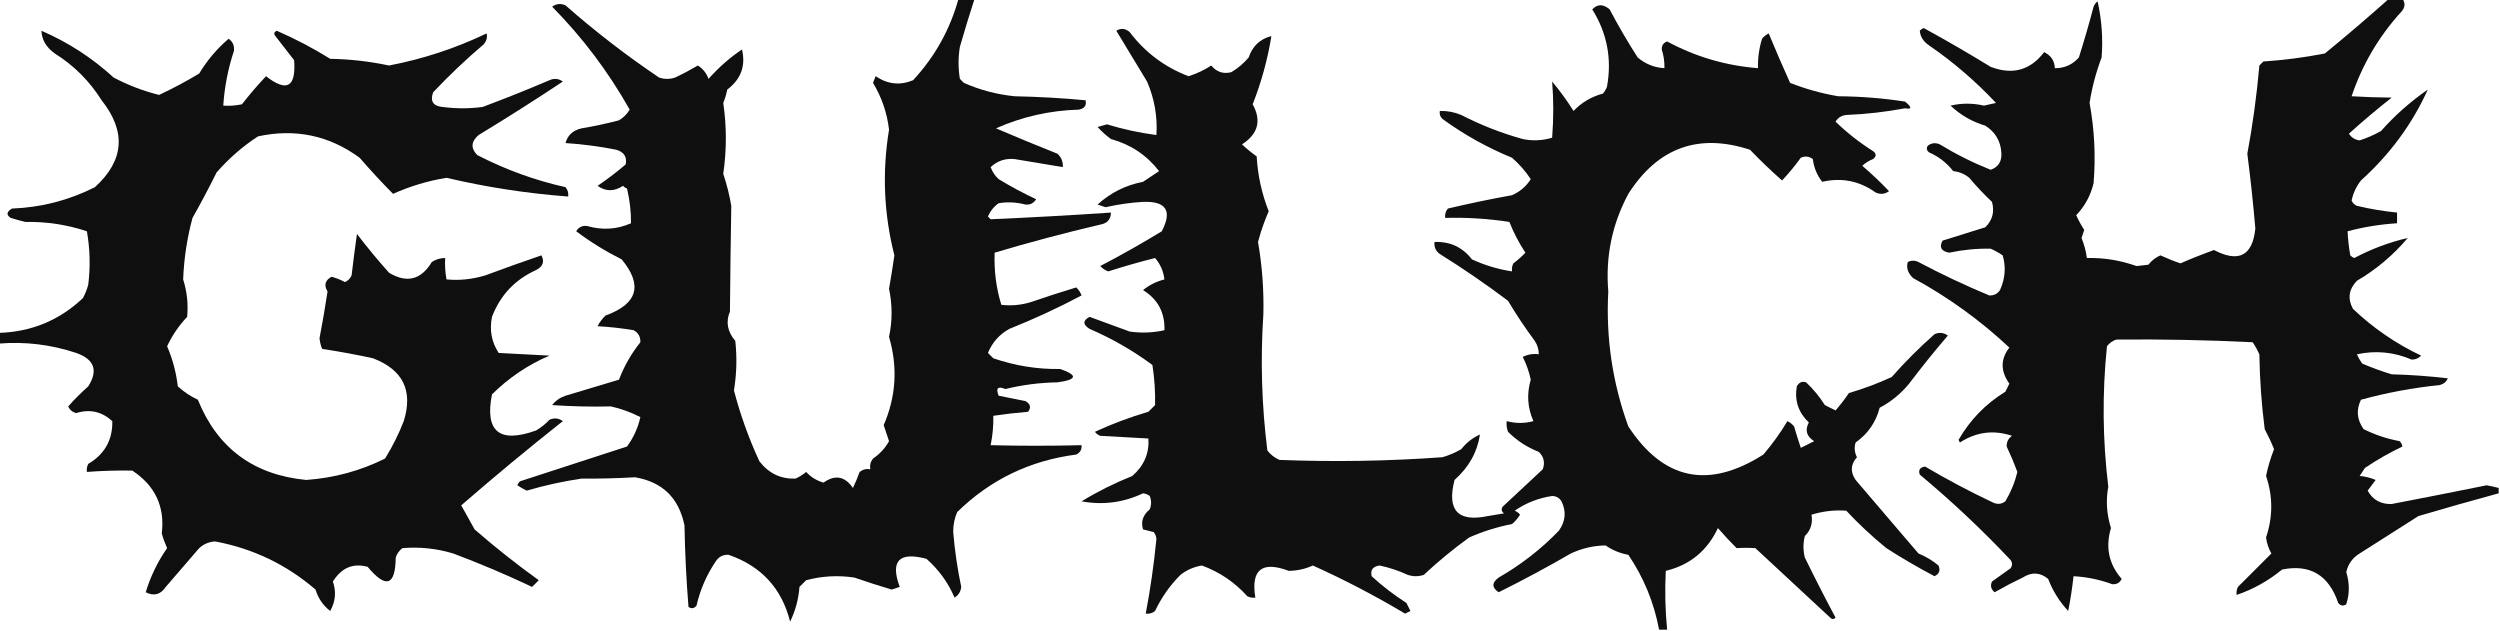 <svg xmlns:xlink="http://www.w3.org/1999/xlink" style="shape-rendering:geometricPrecision; text-rendering:geometricPrecision; image-rendering:optimizeQuality; fill-rule:evenodd; clip-rule:evenodd" height="236px" width="935px" version="1.1" xmlns="http://www.w3.org/2000/svg">
<g><path d="M 358.5,-0.5 C 360.5,-0.5 362.5,-0.5 364.5,-0.5C 362.572,5.452 360.739,11.452 359,17.5C 358.333,21.5 358.333,25.5 359,29.5C 359.5,30 360,30.5 360.5,31C 366.545,33.677 372.878,35.344 379.5,36C 388.411,36.181 397.245,36.681 406,37.5C 406.448,39.409 405.615,40.576 403.5,41C 392.65,41.31 382.316,43.644 372.5,48C 380.092,51.256 387.759,54.422 395.5,57.5C 396.95,58.85 397.617,60.517 397.5,62.5C 391.504,61.501 385.504,60.501 379.5,59.5C 376.023,59.143 373.023,60.143 370.5,62.5C 371.128,64.258 372.128,65.758 373.5,67C 378.107,69.798 382.773,72.298 387.5,74.5C 386.652,75.991 385.319,76.658 383.5,76.5C 380.188,75.621 376.855,75.454 373.5,76C 371.697,77.262 370.364,78.929 369.5,81C 369.833,81.333 370.167,81.667 370.5,82C 385.504,81.348 400.504,80.515 415.5,79.5C 415.439,82.049 414.106,83.549 411.5,84C 398.193,87.118 385.026,90.618 372,94.5C 371.738,101.241 372.571,107.741 374.5,114C 378.211,114.439 381.878,114.106 385.5,113C 391.141,111.064 396.808,109.231 402.5,107.5C 403.415,108.328 404.081,109.328 404.5,110.5C 395.747,115.143 386.747,119.309 377.5,123C 373.777,125.057 371.11,128.057 369.5,132C 370.167,132.667 370.833,133.333 371.5,134C 379.727,136.818 388.06,138.151 396.5,138C 403.198,140.324 402.864,141.99 395.5,143C 388.89,143.102 382.39,143.936 376,145.5C 373.186,144.314 372.353,145.147 373.5,148C 376.833,148.667 380.167,149.333 383.5,150C 385.394,151.079 385.727,152.413 384.5,154C 380.137,154.369 375.804,154.869 371.5,155.5C 371.577,159.215 371.244,162.881 370.5,166.5C 381.782,166.782 393.115,166.782 404.5,166.5C 404.64,168.124 403.973,169.29 402.5,170C 385.172,172.249 370.339,179.416 358,191.5C 356.964,193.87 356.464,196.37 356.5,199C 357.08,205.895 358.08,212.728 359.5,219.5C 359.304,221.286 358.471,222.619 357,223.5C 354.613,217.905 351.113,213.072 346.5,209C 336.228,206.266 332.894,209.766 336.5,219.5C 335.5,219.833 334.5,220.167 333.5,220.5C 328.808,219.103 324.142,217.603 319.5,216C 313.388,215.091 307.388,215.424 301.5,217C 300.667,217.833 299.833,218.667 299,219.5C 298.647,224.118 297.481,228.452 295.5,232.5C 292.395,220.058 284.728,211.725 272.5,207.5C 270.626,207.39 269.126,208.056 268,209.5C 264.404,214.691 261.904,220.358 260.5,226.5C 259.635,227.583 258.635,227.749 257.5,227C 256.679,216.91 256.179,206.744 256,196.5C 253.887,186.219 247.721,180.219 237.5,178.5C 230.865,178.885 224.198,179.051 217.5,179C 210.525,180.022 203.692,181.522 197,183.5C 195.795,182.929 194.628,182.262 193.5,181.5C 193.709,180.914 194.043,180.414 194.5,180C 207.822,175.669 221.155,171.335 234.5,167C 236.937,163.693 238.603,160.026 239.5,156C 236.007,154.209 232.341,152.876 228.5,152C 221.14,152.171 213.807,152.004 206.5,151.5C 207.779,149.854 209.445,148.687 211.5,148C 218.178,145.998 224.845,143.998 231.5,142C 233.447,136.893 236.113,132.226 239.5,128C 239.568,125.966 238.734,124.466 237,123.5C 232.539,122.753 228.039,122.253 223.5,122C 224.257,120.488 225.257,119.154 226.5,118C 238.493,113.638 240.493,106.638 232.5,97C 226.498,94.001 220.832,90.501 215.5,86.5C 216.348,85.009 217.681,84.342 219.5,84.5C 225.197,86.165 230.697,85.832 236,83.5C 236.032,79.161 235.532,74.828 234.5,70.5C 233.914,70.291 233.414,69.957 233,69.5C 229.715,71.683 226.549,71.683 223.5,69.5C 227.142,67.025 230.642,64.359 234,61.5C 234.561,58.702 233.394,56.869 230.5,56C 224.215,54.756 217.882,53.923 211.5,53.5C 212.289,50.566 214.289,48.732 217.5,48C 222.22,47.214 226.886,46.214 231.5,45C 233.167,44 234.5,42.667 235.5,41C 227.563,26.892 217.897,14.059 206.5,2.5C 208.074,1.369 209.741,1.202 211.5,2C 222.596,11.765 234.263,20.765 246.5,29C 248.5,29.667 250.5,29.667 252.5,29C 255.397,27.635 258.23,26.135 261,24.5C 262.855,25.663 264.189,27.33 265,29.5C 268.722,25.275 272.888,21.608 277.5,18.5C 278.956,24.626 277.123,29.626 272,33.5C 271.654,35.218 271.154,36.885 270.5,38.5C 271.792,47.31 271.792,56.143 270.5,65C 271.809,68.942 272.809,72.942 273.5,77C 273.278,90.144 273.111,103.311 273,116.5C 271.379,120.371 272.046,124.037 275,127.5C 275.676,133.687 275.51,139.854 274.5,146C 276.865,155.094 280.032,163.927 284,172.5C 287.484,177.029 291.984,179.196 297.5,179C 298.966,178.365 300.3,177.531 301.5,176.5C 303.28,178.444 305.447,179.777 308,180.5C 312.304,177.427 315.971,178.094 319,182.5C 319.931,180.541 320.764,178.541 321.5,176.5C 322.689,175.571 324.022,175.238 325.5,175.5C 325.238,174.022 325.571,172.689 326.5,171.5C 329.037,169.798 331.037,167.631 332.5,165C 331.833,163 331.167,161 330.5,159C 335.145,148.294 335.812,137.294 332.5,126C 333.768,119.996 333.768,113.996 332.5,108C 333.231,103.843 333.898,99.677 334.5,95.5C 330.557,80.003 329.89,64.337 332.5,48.5C 331.758,42.194 329.758,36.36 326.5,31C 326.833,30.167 327.167,29.333 327.5,28.5C 331.962,31.525 336.629,32.025 341.5,30C 349.647,21.205 355.314,11.038 358.5,-0.5 Z" fill="#000100" style="opacity:0.939"></path></g>
<g><path d="M 893.5,-0.5 C 895.167,-0.5 896.833,-0.5 898.5,-0.5C 899.686,1.194 899.519,2.861 898,4.5C 889.663,13.666 883.496,24.166 879.5,36C 884.622,36.309 889.622,36.475 894.5,36.5C 889.045,40.783 883.712,45.283 878.5,50C 879.459,51.464 880.792,52.297 882.5,52.5C 885.279,51.611 887.945,50.444 890.5,49C 895.688,43.148 901.521,37.981 908,33.5C 902.182,46.378 893.849,57.711 883,67.5C 881.261,69.71 880.094,72.21 879.5,75C 879.905,75.945 880.572,76.612 881.5,77C 886.453,78.16 891.453,78.993 896.5,79.5C 896.5,80.833 896.5,82.167 896.5,83.5C 890.2,83.89 884.033,84.89 878,86.5C 878.132,89.439 878.465,92.439 879,95.5C 879.414,95.957 879.914,96.291 880.5,96.5C 886.948,93.096 893.615,90.596 900.5,89C 895.045,95.461 888.712,100.794 881.5,105C 878.431,108.185 877.931,111.685 880,115.5C 887.544,122.692 896.044,128.525 905.5,133C 904.57,133.991 903.404,134.491 902,134.5C 895.366,131.656 888.533,130.989 881.5,132.5C 882.04,133.748 882.707,134.915 883.5,136C 887.09,137.53 890.757,138.864 894.5,140C 901.524,140.169 908.524,140.669 915.5,141.5C 914.91,142.799 913.91,143.632 912.5,144C 902.47,145.032 892.636,146.865 883,149.5C 881.143,153.302 881.476,156.968 884,160.5C 888.266,162.623 892.766,164.123 897.5,165C 898.022,165.561 898.355,166.228 898.5,167C 893.681,169.285 889.014,171.951 884.5,175C 883.833,176 883.167,177 882.5,178C 884.577,178.192 886.577,178.692 888.5,179.5C 887.5,180.833 886.5,182.167 885.5,183.5C 887.435,186.97 890.435,188.636 894.5,188.5C 906.341,186.232 918.174,183.898 930,181.5C 931.533,181.773 933.033,182.106 934.5,182.5C 934.5,183.167 934.5,183.833 934.5,184.5C 924.489,187.225 914.489,190.058 904.5,193C 897.187,197.636 889.854,202.302 882.5,207C 879.859,208.608 878.192,210.941 877.5,214C 878.775,218.045 878.775,222.045 877.5,226C 876.365,226.749 875.365,226.583 874.5,225.5C 870.941,215.068 863.941,210.901 853.5,213C 848.333,217.246 842.666,220.413 836.5,222.5C 836.351,221.448 836.517,220.448 837,219.5C 841.221,215.279 845.387,211.113 849.5,207C 848.439,205.151 847.773,203.151 847.5,201C 850.097,193.314 850.097,185.648 847.5,178C 848.207,174.584 849.207,171.25 850.5,168C 849.493,165.483 848.326,162.983 847,160.5C 845.813,151.217 845.147,141.883 845,132.5C 844.293,130.919 843.46,129.419 842.5,128C 825.502,127.161 808.502,126.828 791.5,127C 790.069,127.465 788.903,128.299 788,129.5C 786.198,147.042 786.365,164.542 788.5,182C 787.547,187.167 787.881,192.334 789.5,197.5C 787.362,204.666 788.695,211 793.5,216.5C 792.829,217.946 791.662,218.612 790,218.5C 785.305,216.767 780.471,215.767 775.5,215.5C 775.031,219.851 774.364,224.184 773.5,228.5C 770.263,225.041 767.763,221.041 766,216.5C 762.994,214.034 759.827,213.867 756.5,216C 752.921,217.706 749.421,219.539 746,221.5C 744.635,220.407 744.301,219.074 745,217.5C 747.333,215.833 749.667,214.167 752,212.5C 752.667,211.5 752.667,210.5 752,209.5C 741.376,198.213 730.042,187.546 718,177.5C 717.388,175.763 718.054,174.763 720,174.5C 728.247,179.375 736.747,183.875 745.5,188C 747.112,188.72 748.612,188.554 750,187.5C 752.056,184.056 753.556,180.389 754.5,176.5C 753.283,173.238 751.949,170.072 750.5,167C 750.439,165.289 751.106,163.956 752.5,163C 745.638,160.689 739.138,161.522 733,165.5C 732.833,165.167 732.667,164.833 732.5,164.5C 736.809,157.024 742.642,151.024 750,146.5C 750.5,145.5 751,144.5 751.5,143.5C 748.153,138.799 748.153,134.299 751.5,130C 740.641,119.816 728.641,111.15 715.5,104C 713.559,102.184 712.892,100.184 713.5,98C 714.833,97.333 716.167,97.333 717.5,98C 726.195,102.599 735.029,106.766 744,110.5C 745.711,110.561 747.044,109.894 748,108.5C 749.95,104.16 750.283,99.827 749,95.5C 747.581,94.54 746.081,93.707 744.5,93C 739.304,92.91 734.137,93.41 729,94.5C 726.03,93.978 725.196,92.478 726.5,90C 731.845,88.331 737.178,86.665 742.5,85C 745.194,82.347 746.027,79.18 745,75.5C 741.984,72.651 739.15,69.651 736.5,66.5C 734.78,65.066 732.78,64.233 730.5,64C 728.072,60.902 725.072,58.569 721.5,57C 720.549,56.282 720.383,55.449 721,54.5C 722.388,53.446 723.888,53.28 725.5,54C 731.56,57.697 737.893,60.863 744.5,63.5C 747.444,62.465 748.777,60.298 748.5,57C 748.203,52.691 746.203,49.358 742.5,47C 737.545,45.524 733.212,43.024 729.5,39.5C 733.633,38.533 737.8,38.533 742,39.5C 743.5,39.167 745,38.833 746.5,38.5C 738.929,30.427 730.595,23.261 721.5,17C 719.362,15.578 718.195,13.745 718,11.5C 718.414,11.043 718.914,10.709 719.5,10.5C 727.963,15.134 736.296,19.967 744.5,25C 752.672,28.127 759.338,26.293 764.5,19.5C 767.071,20.728 768.405,22.728 768.5,25.5C 772.102,25.533 775.102,24.199 777.5,21.5C 779.488,15.217 781.321,8.884 783,2.5C 783.308,1.692 783.808,1.025 784.5,0.5C 786.055,7.435 786.555,14.435 786,21.5C 783.911,27.012 782.411,32.678 781.5,38.5C 783.33,48.43 783.83,58.43 783,68.5C 781.916,73.085 779.749,77.085 776.5,80.5C 777.38,82.429 778.38,84.263 779.5,86C 779.167,87 778.833,88 778.5,89C 779.479,91.433 780.145,93.933 780.5,96.5C 786.878,96.352 793.044,97.352 799,99.5C 800.5,99.333 802,99.167 803.5,99C 804.725,97.437 806.225,96.27 808,95.5C 810.449,96.641 812.949,97.641 815.5,98.5C 819.605,96.698 823.772,95.031 828,93.5C 837.274,98.346 842.441,95.68 843.5,85.5C 842.703,76.144 841.703,66.811 840.5,57.5C 842.537,46.569 844.037,35.569 845,24.5C 845.5,24 846,23.5 846.5,23C 854.271,22.477 861.938,21.477 869.5,20C 877.692,13.302 885.692,6.469 893.5,-0.5 Z" fill="#000100" style="opacity:0.938"></path></g>
<g><path d="M 623.5,235.5 C 622.5,235.5 621.5,235.5 620.5,235.5C 618.61,225.385 614.777,216.051 609,207.5C 605.911,206.949 603.078,205.783 600.5,204C 596.028,204.049 591.694,205.049 587.5,207C 578.671,212.113 569.671,216.946 560.5,221.5C 557.895,219.764 557.895,217.931 560.5,216C 568.814,211.254 576.314,205.421 583,198.5C 585.524,194.968 585.857,191.302 584,187.5C 583.196,186.196 582.029,185.529 580.5,185.5C 575.381,186.26 570.714,188.094 566.5,191C 567.308,191.308 567.975,191.808 568.5,192.5C 567.687,193.814 566.687,194.981 565.5,196C 559.996,197.057 554.662,198.723 549.5,201C 543.518,205.319 537.851,209.986 532.5,215C 530.5,215.667 528.5,215.667 526.5,215C 523.132,213.449 519.632,212.283 516,211.5C 513.456,211.821 512.456,213.155 513,215.5C 517.048,219.216 521.382,222.55 526,225.5C 526.5,226.5 527,227.5 527.5,228.5C 526.833,228.833 526.167,229.167 525.5,229.5C 514.357,222.845 502.857,216.845 491,211.5C 488.168,212.791 485.168,213.457 482,213.5C 471.957,209.718 467.791,213.051 469.5,223.5C 468.448,223.649 467.448,223.483 466.5,223C 461.744,217.731 456.078,213.898 449.5,211.5C 446.515,211.993 443.848,213.16 441.5,215C 437.555,218.946 434.389,223.446 432,228.5C 430.989,229.337 429.822,229.67 428.5,229.5C 430.248,220.328 431.581,210.995 432.5,201.5C 432.392,200.558 432.059,199.725 431.5,199C 430.167,198.667 428.833,198.333 427.5,198C 426.611,195.124 427.444,192.624 430,190.5C 430.667,188.833 430.667,187.167 430,185.5C 429.275,184.941 428.442,184.608 427.5,184.5C 420.133,187.975 412.467,188.975 404.5,187.5C 410.523,183.822 416.857,180.655 423.5,178C 427.878,174.161 429.878,169.494 429.5,164C 423.5,163.667 417.5,163.333 411.5,163C 410.692,162.692 410.025,162.192 409.5,161.5C 415.963,158.512 422.63,156.012 429.5,154C 430.333,153.167 431.167,152.333 432,151.5C 432.112,146.5 431.779,141.5 431,136.5C 423.706,131.102 415.872,126.602 407.5,123C 404.921,121.388 404.921,119.888 407.5,118.5C 412.5,120.333 417.5,122.167 422.5,124C 426.871,124.629 431.204,124.463 435.5,123.5C 435.715,116.929 433.048,111.929 427.5,108.5C 429.8,106.611 432.466,105.277 435.5,104.5C 435.13,101.428 433.963,98.761 432,96.5C 426.139,97.974 420.306,99.641 414.5,101.5C 413.328,101.081 412.328,100.415 411.5,99.5C 419.294,95.435 426.96,91.102 434.5,86.5C 438.508,78.854 436.175,75.188 427.5,75.5C 422.779,75.777 418.113,76.444 413.5,77.5C 412.5,77.167 411.5,76.833 410.5,76.5C 415.329,72.085 420.996,69.252 427.5,68C 429.5,66.667 431.5,65.333 433.5,64C 428.843,58.004 422.843,54.004 415.5,52C 413.684,50.685 412.017,49.185 410.5,47.5C 411.667,47.167 412.833,46.833 414,46.5C 420.06,48.354 426.226,49.687 432.5,50.5C 432.931,43.557 431.764,36.89 429,30.5C 425.167,24.167 421.333,17.833 417.5,11.5C 419.187,10.432 420.854,10.599 422.5,12C 428.279,19.618 435.613,25.118 444.5,28.5C 447.54,27.563 450.374,26.229 453,24.5C 455.01,26.927 457.51,27.76 460.5,27C 462.96,25.542 465.127,23.709 467,21.5C 468.447,17.215 471.281,14.548 475.5,13.5C 474.088,22.239 471.755,30.739 468.5,39C 471.871,45.119 470.537,50.119 464.5,54C 466.241,55.62 468.075,57.12 470,58.5C 470.407,65.618 471.907,72.451 474.5,79C 472.867,82.732 471.534,86.565 470.5,90.5C 472.049,99.401 472.716,108.401 472.5,117.5C 471.365,134.55 471.865,151.55 474,168.5C 475.214,170.049 476.714,171.215 478.5,172C 498.853,172.801 519.187,172.468 539.5,171C 541.949,170.275 544.283,169.275 546.5,168C 548.403,165.595 550.736,163.761 553.5,162.5C 552.542,169.057 549.375,174.724 544,179.5C 541.069,190.864 545.235,195.364 556.5,193C 558.5,192.667 560.5,192.333 562.5,192C 561.549,191.282 561.383,190.449 562,189.5C 567,184.833 572,180.167 577,175.5C 577.896,172.975 577.396,170.808 575.5,169C 571.127,167.287 567.293,164.787 564,161.5C 563.51,160.207 563.343,158.873 563.5,157.5C 566.872,158.401 570.205,158.401 573.5,157.5C 571.272,152.484 570.939,147.317 572.5,142C 571.882,139.026 570.882,136.192 569.5,133.5C 571.396,132.534 573.396,132.201 575.5,132.5C 575.509,130.692 575.009,129.025 574,127.5C 570.419,122.672 567.085,117.672 564,112.5C 555.761,106.296 547.261,100.463 538.5,95C 536.963,93.89 536.297,92.39 536.5,90.5C 542.292,90.263 546.958,92.43 550.5,97C 555.324,99.22 560.324,100.72 565.5,101.5C 565.351,100.448 565.517,99.448 566,98.5C 567.635,97.274 569.135,95.941 570.5,94.5C 568.102,90.871 566.102,87.038 564.5,83C 556.547,81.777 548.547,81.277 540.5,81.5C 540.33,80.178 540.663,79.011 541.5,78C 549.45,76.119 557.45,74.453 565.5,73C 568.492,71.685 570.825,69.685 572.5,67C 570.553,64.049 568.219,61.382 565.5,59C 556.221,55.192 547.554,50.358 539.5,44.5C 538.614,43.675 538.281,42.675 538.5,41.5C 541.271,41.421 543.937,41.921 546.5,43C 553.862,46.787 561.529,49.787 569.5,52C 573.225,52.76 576.892,52.593 580.5,51.5C 581.059,44.348 581.059,37.348 580.5,30.5C 583.399,33.952 586.066,37.618 588.5,41.5C 591.539,38.312 595.206,36.145 599.5,35C 600.126,34.25 600.626,33.416 601,32.5C 602.915,22.102 601.082,12.436 595.5,3.5C 597.448,1.461 599.615,1.461 602,3.5C 605.248,9.664 608.748,15.664 612.5,21.5C 615.4,23.951 618.734,25.285 622.5,25.5C 622.557,23.116 622.223,20.782 621.5,18.5C 621.453,17 622.119,16 623.5,15.5C 634.109,21.224 645.442,24.557 657.5,25.5C 657.392,21.753 657.892,18.086 659,14.5C 659.689,13.643 660.522,12.977 661.5,12.5C 664.073,18.725 666.74,24.892 669.5,31C 675.317,33.288 681.317,34.954 687.5,36C 695.936,36.06 704.269,36.727 712.5,38C 715.112,40.151 715.112,40.985 712.5,40.5C 705.248,41.866 697.915,42.7 690.5,43C 688.714,43.196 687.381,44.029 686.5,45.5C 690.765,49.638 695.431,53.305 700.5,56.5C 701.833,57.5 701.833,58.5 700.5,59.5C 698.998,60.083 697.665,60.916 696.5,62C 700.011,65.012 703.344,68.178 706.5,71.5C 704.926,72.631 703.259,72.797 701.5,72C 695.447,67.66 688.78,66.327 681.5,68C 679.562,65.53 678.396,62.696 678,59.5C 676.612,58.446 675.112,58.28 673.5,59C 671.326,62.004 668.992,64.837 666.5,67.5C 662.348,63.849 658.348,60.016 654.5,56C 635.211,49.713 620.045,55.213 609,72.5C 602.909,83.868 600.409,96.035 601.5,109C 600.567,126.381 603.067,143.214 609,159.5C 622.167,179.558 639.001,183.058 659.5,170C 662.891,166.026 665.891,161.859 668.5,157.5C 669.478,157.977 670.311,158.643 671,159.5C 671.771,162.19 672.604,164.856 673.5,167.5C 675.167,166.667 676.833,165.833 678.5,165C 675.638,163.214 674.972,160.881 676.5,158C 672.601,154.302 671.101,149.802 672,144.5C 672.837,142.993 674.004,142.493 675.5,143C 678.192,145.557 680.525,148.391 682.5,151.5C 683.833,152.167 685.167,152.833 686.5,153.5C 688.276,151.462 689.943,149.296 691.5,147C 696.988,145.393 702.322,143.393 707.5,141C 712.5,135.333 717.833,130 723.5,125C 725.259,124.202 726.926,124.369 728.5,125.5C 723.477,131.355 718.644,137.355 714,143.5C 710.914,147.257 707.248,150.257 703,152.5C 701.59,157.914 698.59,162.247 694,165.5C 693.424,167.377 693.591,169.211 694.5,171C 692.122,173.688 691.955,176.521 694,179.5C 701.833,188.667 709.667,197.833 717.5,207C 720.249,208.123 722.749,209.623 725,211.5C 725.783,213.319 725.283,214.652 723.5,215.5C 717.336,212.252 711.336,208.752 705.5,205C 700.146,200.644 695.146,195.977 690.5,191C 686.09,190.683 681.757,191.183 677.5,192.5C 678.036,195.665 677.203,198.331 675,200.5C 674.333,203.167 674.333,205.833 675,208.5C 678.721,216.109 682.554,223.609 686.5,231C 685.833,231.667 685.167,231.667 684.5,231C 675.141,222.305 665.807,213.639 656.5,205C 654.144,204.845 651.811,204.845 649.5,205C 647.041,202.554 644.708,200.054 642.5,197.5C 638.525,205.981 632.025,211.314 623,213.5C 622.628,220.84 622.795,228.173 623.5,235.5 Z" fill="#000100" style="opacity:0.935"></path></g>
<g><path d="M -0.5,128.5 C -0.5,127.167 -0.5,125.833 -0.5,124.5C 11.686,124.154 22.186,119.821 31,111.5C 31.862,109.913 32.529,108.246 33,106.5C 33.831,99.808 33.664,93.142 32.5,86.5C 25.061,84.035 17.394,82.868 9.5,83C 7.645,82.578 5.811,82.078 4,81.5C 2.274,80.352 2.441,79.186 4.5,78C 15.397,77.591 25.73,74.925 35.5,70C 46.456,60.043 47.289,49.209 38,37.5C 33.5,30.333 27.667,24.5 20.5,20C 17.281,17.691 15.614,14.858 15.5,11.5C 25.489,15.826 34.489,21.66 42.5,29C 47.899,31.855 53.565,34.022 59.5,35.5C 64.622,33.105 69.622,30.438 74.5,27.5C 77.465,22.57 81.131,18.237 85.5,14.5C 87.024,15.527 87.691,17.027 87.5,19C 85.291,25.668 83.958,32.501 83.5,39.5C 85.857,39.663 88.19,39.497 90.5,39C 93.342,35.328 96.342,31.828 99.5,28.5C 107.271,34.596 110.771,32.596 110,22.5C 107.667,19.5 105.333,16.5 103,13.5C 102.312,12.668 102.479,12.002 103.5,11.5C 110.461,14.535 117.128,18.035 123.5,22C 130.877,22.122 138.211,22.955 145.5,24.5C 158.182,22.076 170.349,18.076 182,12.5C 182.315,13.908 181.982,15.241 181,16.5C 174.417,22.079 168.084,28.079 162,34.5C 160.794,37.838 161.96,39.671 165.5,40C 170.5,40.667 175.5,40.667 180.5,40C 188.913,36.862 197.246,33.529 205.5,30C 207.259,29.203 208.926,29.369 210.5,30.5C 200.113,37.395 189.613,44.062 179,50.5C 176.16,52.951 175.994,55.451 178.5,58C 189.036,63.442 200.036,67.442 211.5,70C 212.337,71.011 212.67,72.178 212.5,73.5C 197.112,72.349 181.946,70.015 167,66.5C 160.081,67.624 153.414,69.624 147,72.5C 142.74,68.197 138.573,63.697 134.5,59C 123.124,50.654 110.457,47.987 96.5,51C 90.742,54.754 85.575,59.254 81,64.5C 78.146,70.276 75.146,75.943 72,81.5C 69.967,89.017 68.8,96.683 68.5,104.5C 69.944,109.059 70.444,113.726 70,118.5C 66.914,121.755 64.414,125.422 62.5,129.5C 64.559,134.293 65.892,139.293 66.5,144.5C 68.742,146.539 71.242,148.205 74,149.5C 81.33,167.604 94.83,177.604 114.5,179.5C 124.939,178.767 134.772,176.1 144,171.5C 146.772,167.059 149.106,162.392 151,157.5C 154.56,146.118 150.726,138.285 139.5,134C 133.204,132.617 126.871,131.451 120.5,130.5C 119.954,129.228 119.621,127.894 119.5,126.5C 120.623,120.68 121.623,114.847 122.5,109C 121.072,106.679 121.572,104.845 124,103.5C 125.763,103.975 127.43,104.642 129,105.5C 130.158,105.002 130.991,104.169 131.5,103C 132.096,97.837 132.762,92.67 133.5,87.5C 137.282,92.454 141.282,97.288 145.5,102C 152.128,106.01 157.461,104.676 161.5,98C 163.025,96.991 164.692,96.491 166.5,96.5C 166.336,99.187 166.503,101.854 167,104.5C 171.798,104.963 176.632,104.463 181.5,103C 188.462,100.401 195.462,97.901 202.5,95.5C 203.725,97.843 203.059,99.677 200.5,101C 192.606,104.561 187.106,110.395 184,118.5C 183.008,123.445 183.841,127.945 186.5,132C 192.833,132.333 199.167,132.667 205.5,133C 197.451,136.447 190.284,141.281 184,147.5C 181.251,161.418 186.751,165.918 200.5,161C 202.349,159.907 204.016,158.574 205.5,157C 207.259,156.202 208.926,156.369 210.5,157.5C 197.49,167.803 184.823,178.303 172.5,189C 174.172,192.036 175.839,195.036 177.5,198C 185.212,204.714 193.212,211.047 201.5,217C 200.667,217.833 199.833,218.667 199,219.5C 189.355,214.929 179.522,210.762 169.5,207C 163.275,205.128 156.941,204.461 150.5,205C 149.299,205.903 148.465,207.069 148,208.5C 147.884,219.075 144.384,220.242 137.5,212C 132.052,210.498 127.719,212.332 124.5,217.5C 125.816,221.286 125.482,224.952 123.5,228.5C 120.862,226.492 119.029,223.825 118,220.5C 107.161,211.165 94.662,205.165 80.5,202.5C 78.209,202.622 76.209,203.455 74.5,205C 70.333,209.833 66.167,214.667 62,219.5C 60.067,222.385 57.567,223.052 54.5,221.5C 56.314,215.541 58.981,210.041 62.5,205C 61.691,203.216 61.024,201.383 60.5,199.5C 61.713,189.502 58.046,181.669 49.5,176C 43.843,175.905 38.176,176.072 32.5,176.5C 32.35,175.448 32.517,174.448 33,173.5C 39.144,169.873 42.144,164.54 42,157.5C 38.054,153.905 33.554,152.905 28.5,154.5C 27.098,154.135 26.098,153.301 25.5,152C 27.798,149.407 30.298,146.907 33,144.5C 36.788,138.557 35.288,134.391 28.5,132C 19.102,128.863 9.435,127.696 -0.5,128.5 Z" fill="#000100" style="opacity:0.939"></path></g>
</svg>
